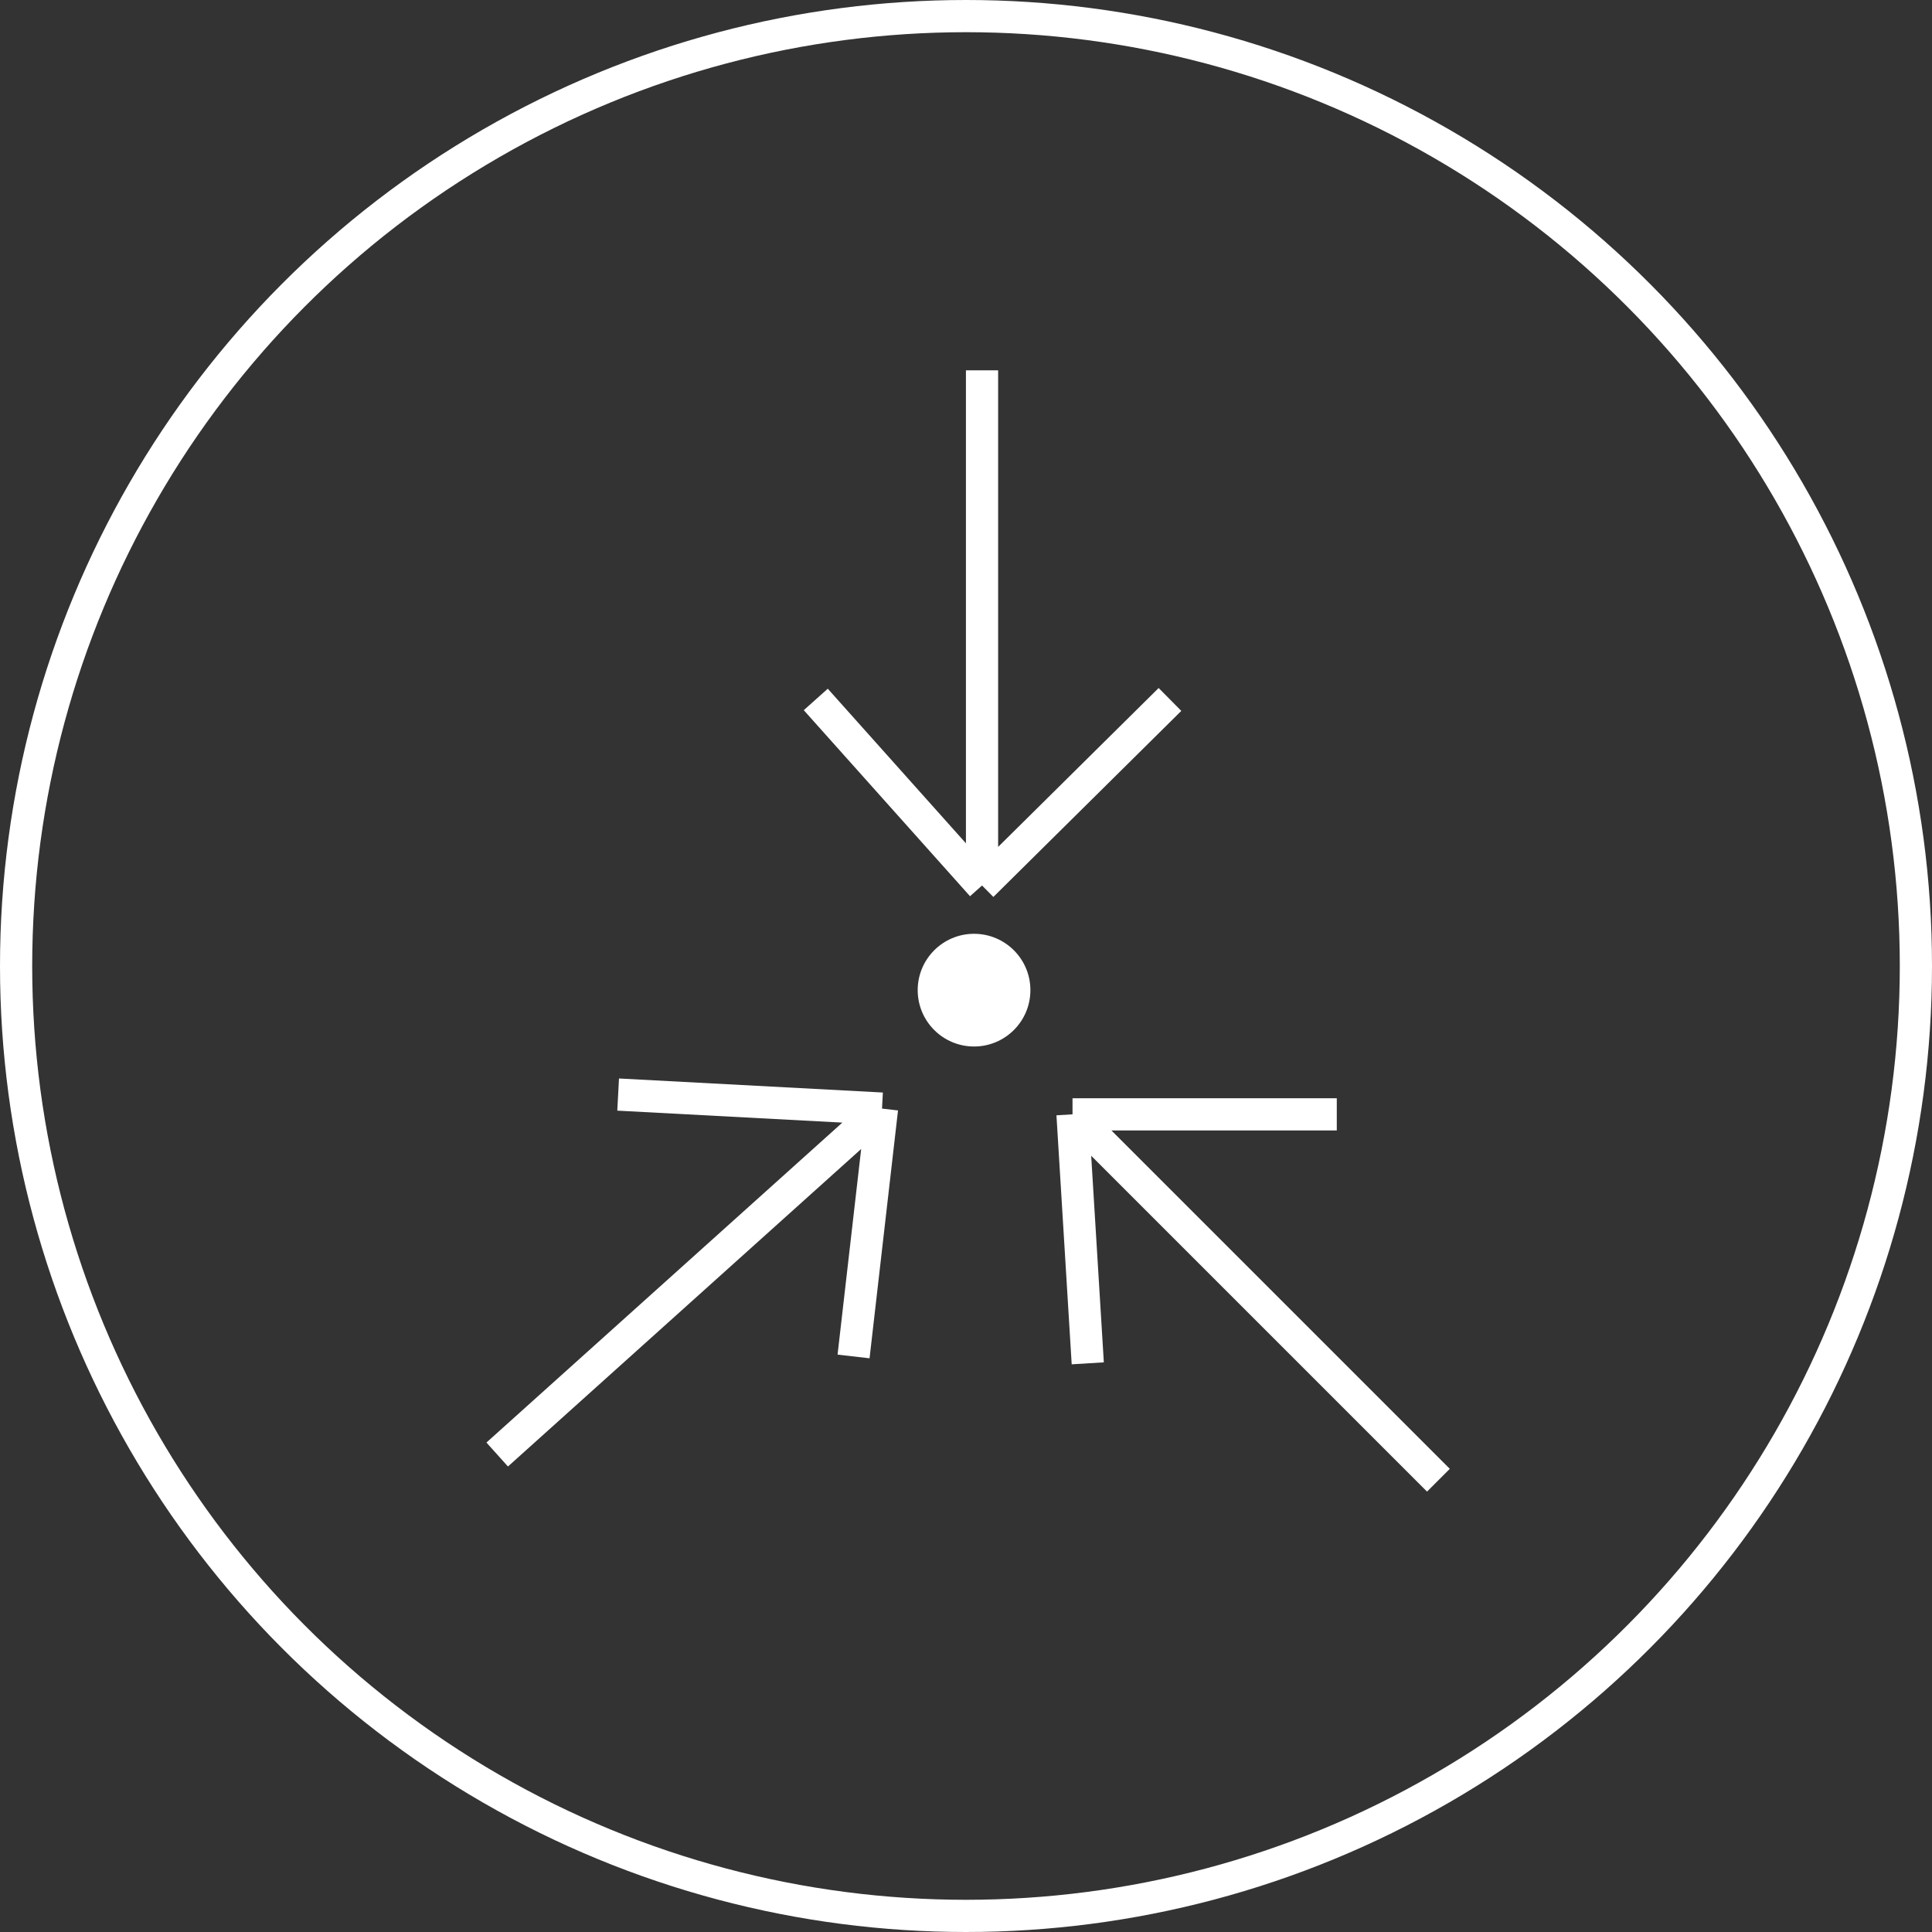 <?xml version="1.0" encoding="UTF-8"?> <svg xmlns="http://www.w3.org/2000/svg" width="120" height="120" viewBox="0 0 120 120" fill="none"><rect x="0" y="0" width="120" height="120" fill="#333333" stroke="none"/> <circle cx="60" cy="60" r="59" stroke="white" stroke-width="2"></circle> <path d="M60.996 23V55M60.996 55L50.669 43.444M60.996 55L72.669 43.444" stroke="white" stroke-width="2"></path> <path d="M30.882 90.343L54.784 68.857M54.784 68.857L53.016 84.252M54.784 68.857L38.394 67.985" stroke="white" stroke-width="2"></path> <path d="M89.343 91.939L66.616 69.213M66.616 69.213L67.563 84.679M66.616 69.213H83.03" stroke="white" stroke-width="2"></path> <circle cx="60.5" cy="61.5" r="3.5" fill="white"></circle> </svg> 
